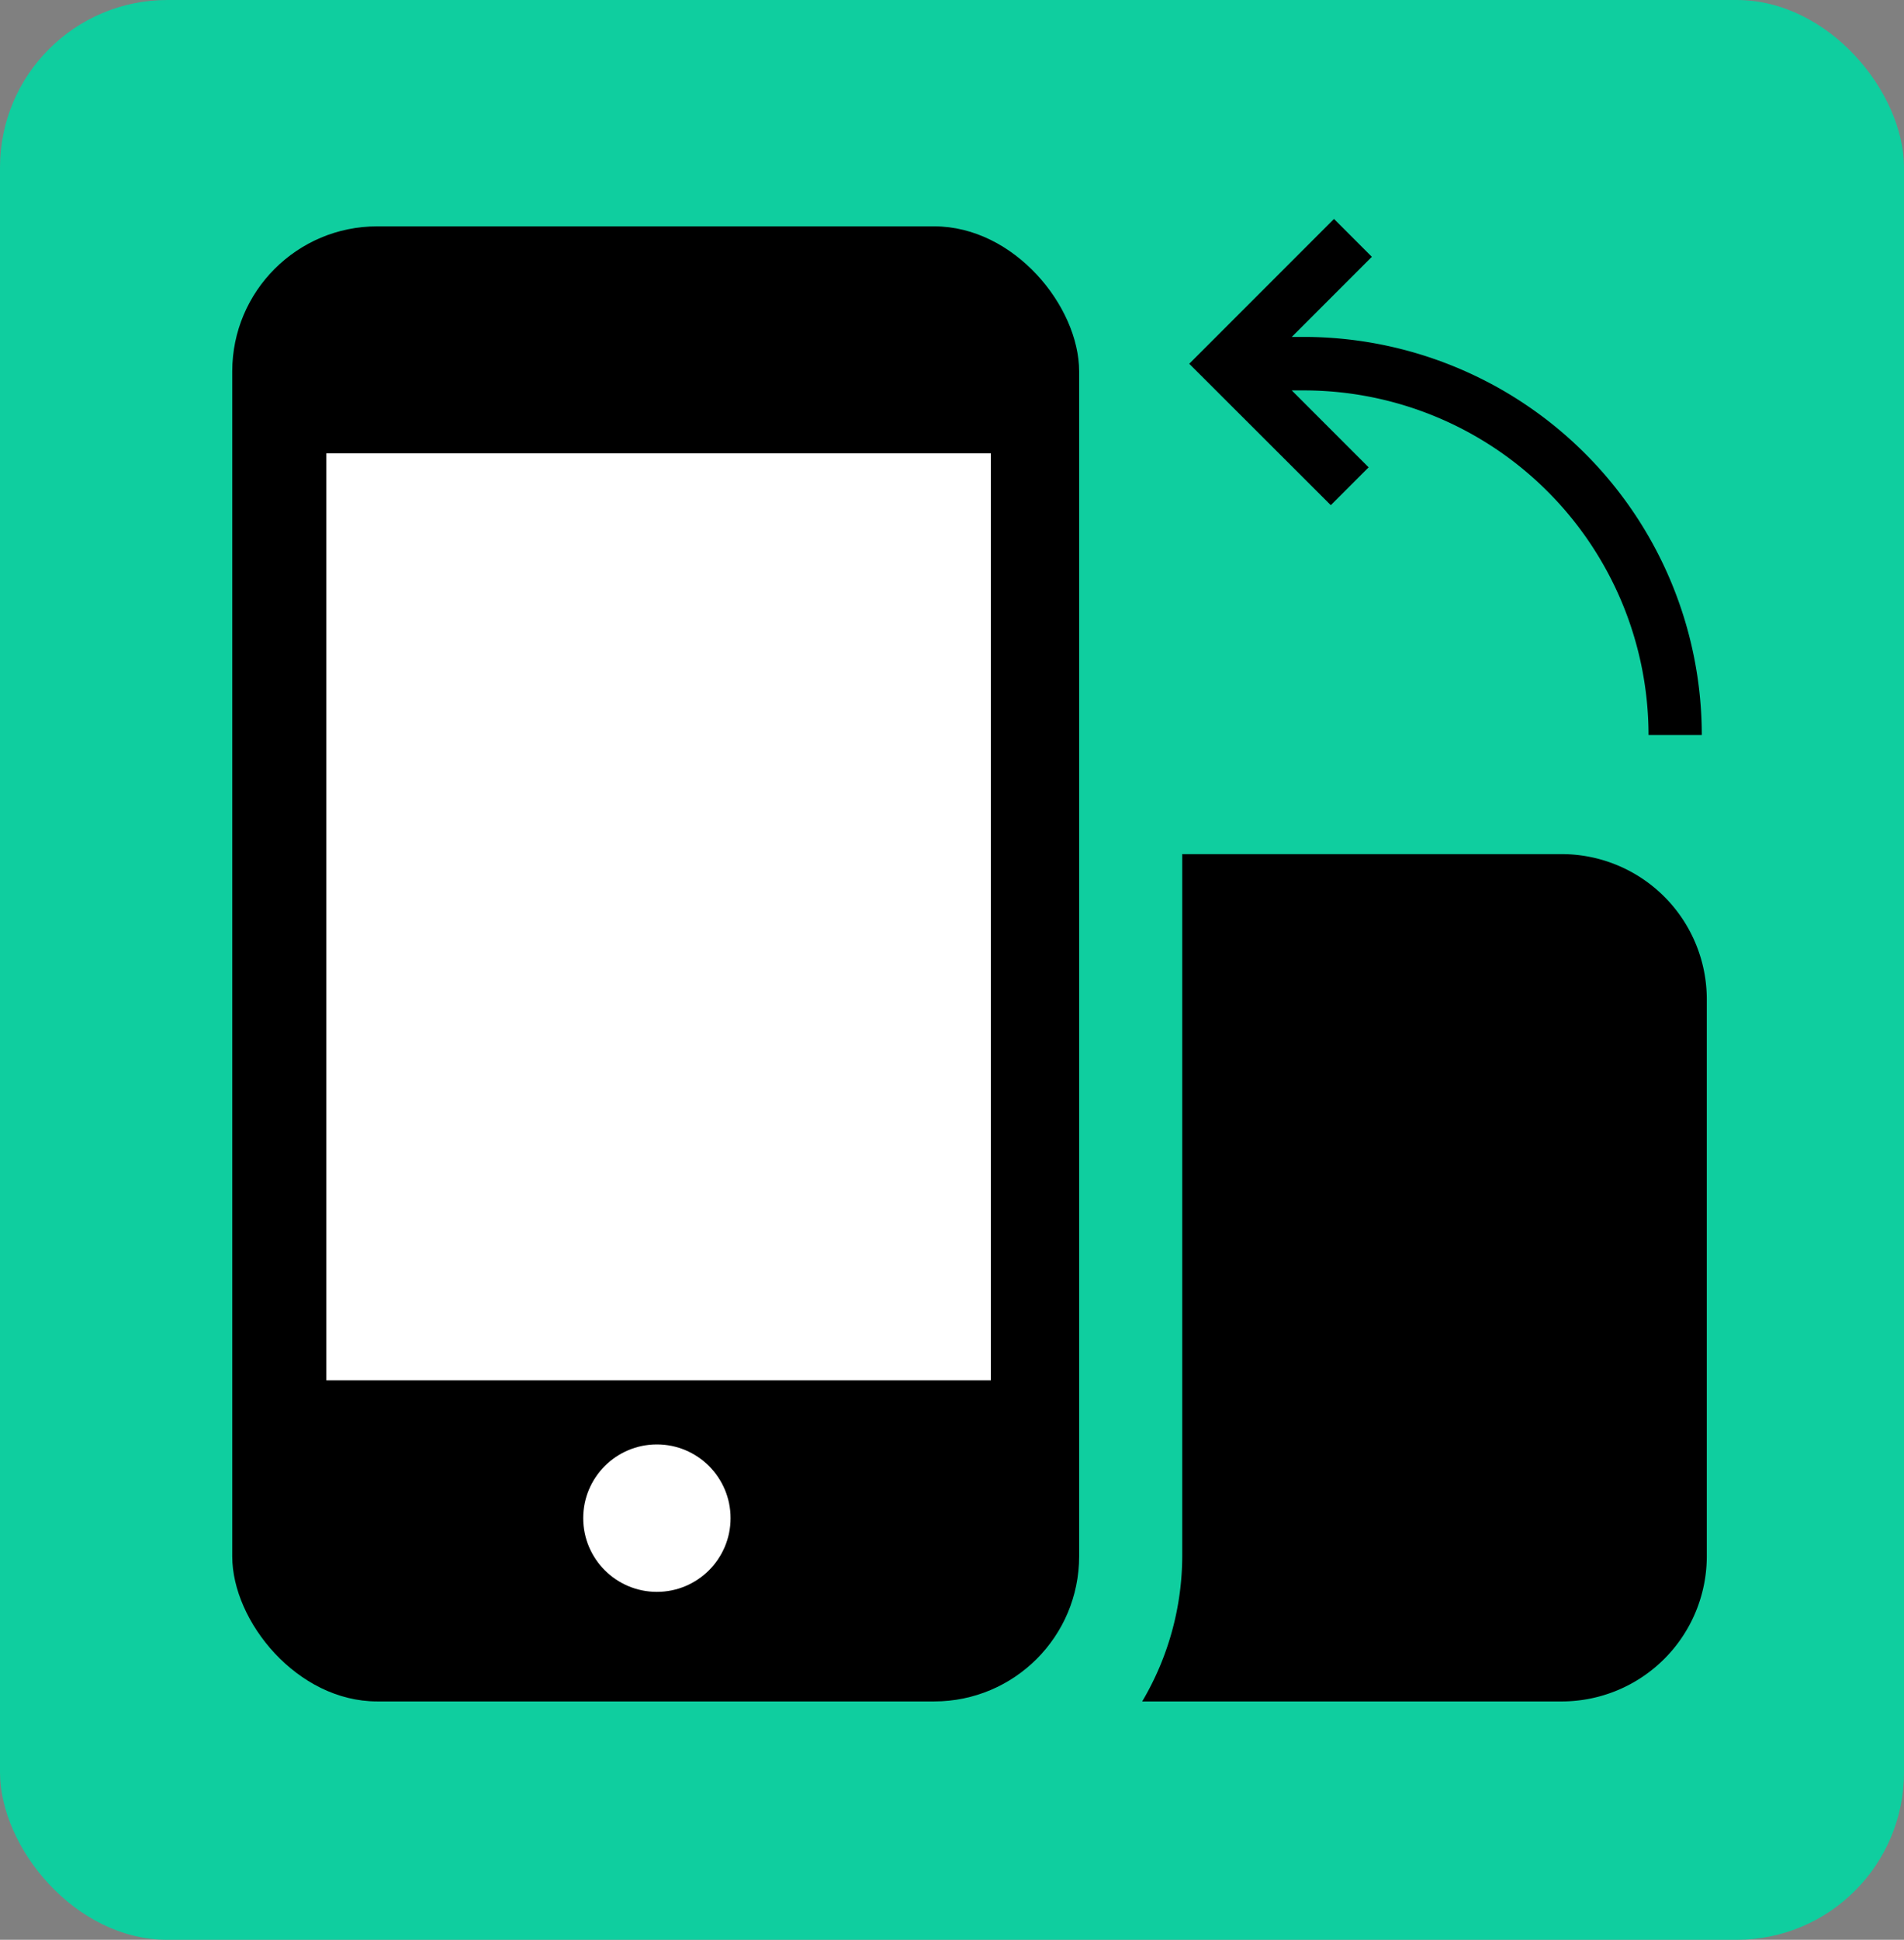 <svg id="a7433e4c-9ece-4810-a87c-c6cd4c3a92dc" data-name="US_UK" xmlns="http://www.w3.org/2000/svg" viewBox="0 0 95.1 96.84"><rect x="0" y="0" width="95.1" height="96.84" fill="#808080" stroke="none"/><title>icons-download</title><rect width="95.1" height="96.84" rx="8.36" style="fill:#0fce9f"/><rect x="11.6" y="11.3" width="42.3" height="73.64" rx="7.24"/><circle cx="32.81" cy="75.79" r="3.68" style="fill:#fff"/><rect x="16.3" y="22.63" width="33.19" height="46.28" style="fill:#fff"/><path d="M78,42.64H59.05V77.7a14.32,14.32,0,0,1-2,7.24H78a7.25,7.25,0,0,0,7.25-7.24V49.88A7.25,7.25,0,0,0,78,42.64Z"/><path d="M65.14,16.82h-.62l4-4-1.89-1.89L59.4,18.16l7.07,7.06,1.89-1.89-3.84-3.84h.62a17.22,17.22,0,0,1,17.2,17.2H85A19.89,19.89,0,0,0,65.14,16.82Z"/></svg>